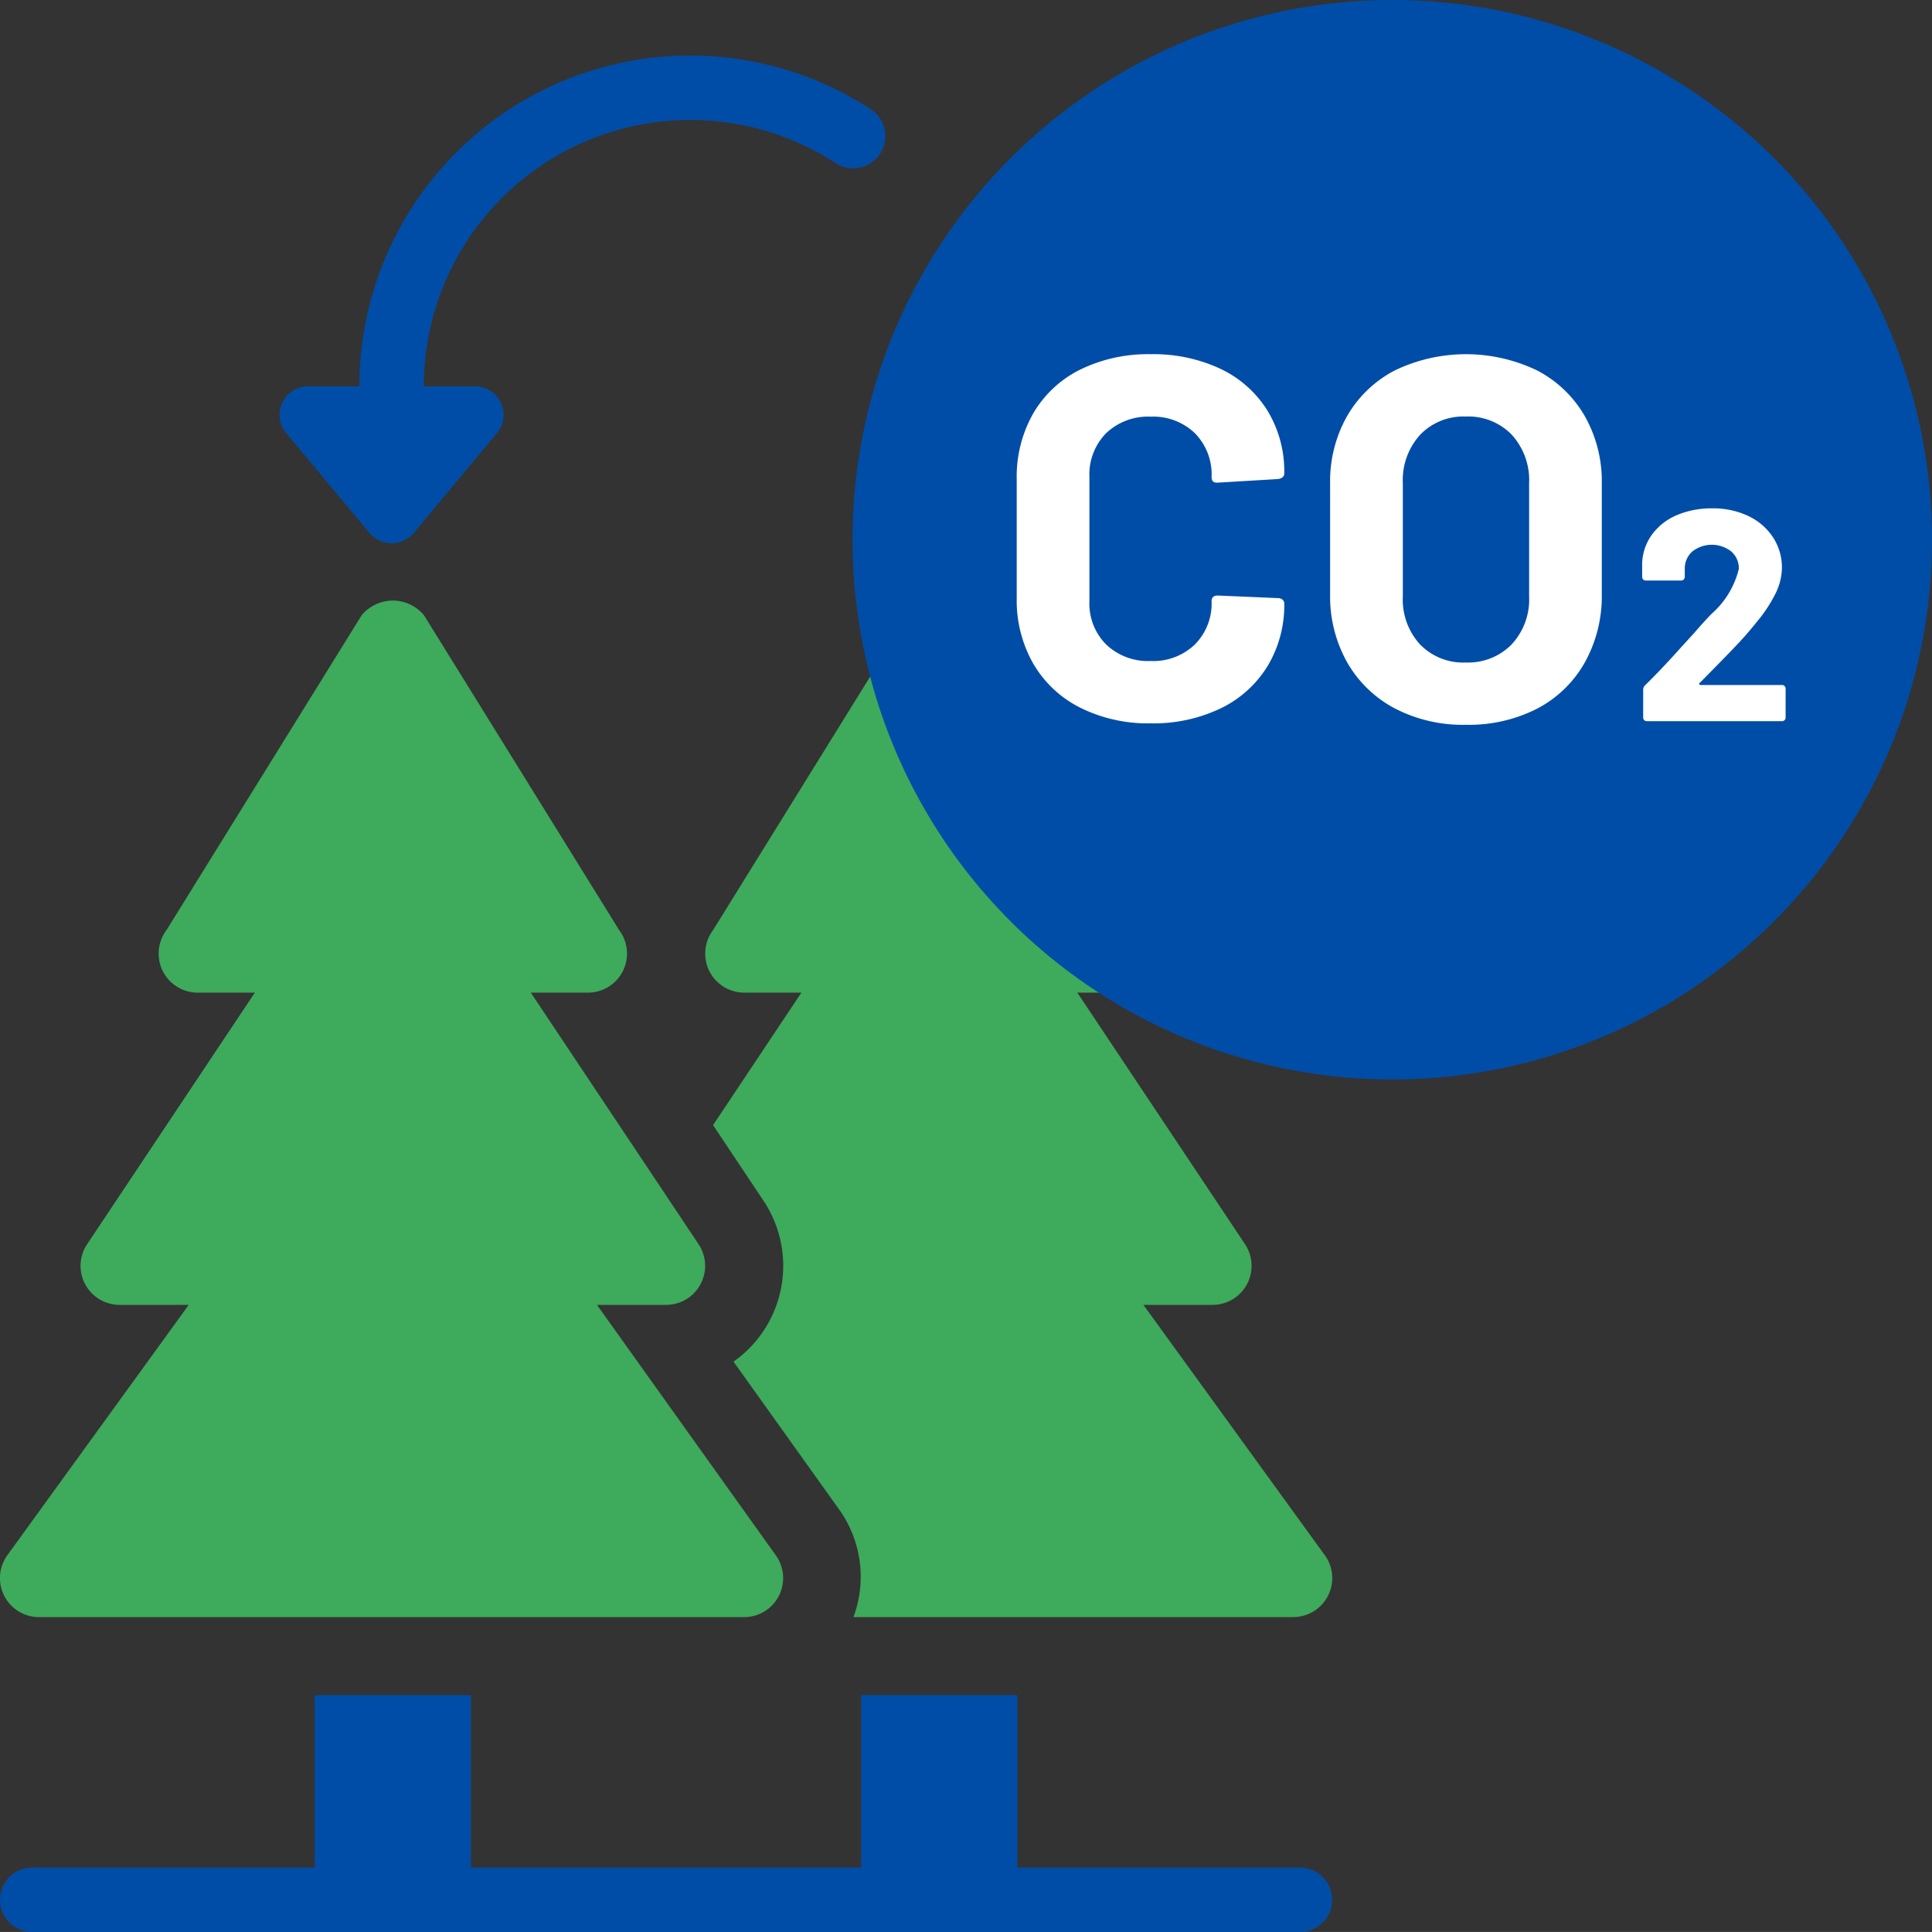 <svg xmlns="http://www.w3.org/2000/svg" width="60" height="59.999" viewBox="0 0 60 59.999">
  <rect x="0" y="0" width="60" height="59.999" fill="#333333" stroke="none"/>
  <defs>
    <style>
      .cls-1, .cls-2 {
        fill: #004da7;
      }

      .cls-2 {
        fill-rule: evenodd;
      }

      .cls-3 {
        fill: #3eaa5c;
      }

      .cls-4 {
        fill: #fff;
      }
    </style>
  </defs>
  <g id="グループ_310" data-name="グループ 310" transform="translate(-341.268 -135.118)">
    <g id="グループ_305" data-name="グループ 305" transform="translate(342.267 187.763)">
      <path id="パス_460" data-name="パス 460" class="cls-1" d="M382.307,228.214H373.53V222.86h-4.849v5.354H356.56V222.86h-4.849v5.354h-8.777v2h39.373Z" transform="translate(-342.934 -222.86)"/>
    </g>
    <path id="Path" class="cls-2" d="M356.621,155.116a.884.884,0,0,0-.677,1.451l2.584,3.1a.9.9,0,0,0,1.378,0l2.583-3.1a.883.883,0,0,0-.676-1.451Z" transform="translate(-5.788 -7.999)"/>
    <circle id="楕円形_9" data-name="楕円形 9" class="cls-1" cx="1" cy="1" r="1" transform="translate(341.268 193.117)"/>
    <circle id="楕円形_10" data-name="楕円形 10" class="cls-1" cx="1" cy="1" r="1" transform="translate(380.641 193.117)"/>
    <path id="パス_461" data-name="パス 461" class="cls-3" d="M365.364,195.858l-5.557-7.781h2.146a1.212,1.212,0,0,0,1.009-1.885l-5.209-7.812h1.776a1.212,1.212,0,0,0,.969-1.939l-6.061-9.778a1.255,1.255,0,0,0-1.939,0l-6.061,9.778a1.212,1.212,0,0,0,.97,1.939h1.775l-5.208,7.812a1.212,1.212,0,0,0,1.009,1.885h2.146l-5.637,7.781a1.212,1.212,0,0,0,.986,1.916h21.9a1.212,1.212,0,0,0,.986-1.916Z" transform="translate(0 -12.435)"/>
    <path id="パス_462" data-name="パス 462" class="cls-3" d="M397.014,195.857l-5.637-7.78h2.146a1.212,1.212,0,0,0,1.009-1.885l-5.208-7.812H391.1a1.212,1.212,0,0,0,.97-1.939l-6.061-9.778a1.255,1.255,0,0,0-1.939,0l-6.06,9.778a1.212,1.212,0,0,0,.969,1.939h1.776l-2.743,4.114,1.569,2.353a3.641,3.641,0,0,1-.934,4.993l3.292,4.608a3.593,3.593,0,0,1,.433,3.325h13.658a1.212,1.212,0,0,0,.986-1.916Z" transform="translate(-14.599 -12.435)"/>
    <circle id="楕円形_11" data-name="楕円形 11" class="cls-1" cx="16.762" cy="16.762" r="16.762" transform="translate(367.744 135.118)"/>
    <g id="グループ_309" data-name="グループ 309" transform="translate(372.843 146.121)">
      <g id="グループ_307" data-name="グループ 307" transform="translate(0)">
        <path id="パス_463" data-name="パス 463" class="cls-4" d="M395.863,164.429a3.5,3.5,0,0,1-1.457-1.369,3.969,3.969,0,0,1-.512-2.033v-3.7a3.971,3.971,0,0,1,.512-2.033,3.459,3.459,0,0,1,1.457-1.361,4.783,4.783,0,0,1,2.194-.48,4.9,4.9,0,0,1,2.169.456,3.452,3.452,0,0,1,1.457,1.3,3.621,3.621,0,0,1,.52,1.945c0,.1-.064.155-.192.176l-1.873.112h-.032c-.107,0-.16-.058-.16-.176a1.826,1.826,0,0,0-.52-1.361,1.867,1.867,0,0,0-1.369-.512,1.888,1.888,0,0,0-1.385.512,1.823,1.823,0,0,0-.52,1.361v3.858a1.8,1.8,0,0,0,.52,1.345,1.886,1.886,0,0,0,1.385.512,1.865,1.865,0,0,0,1.369-.512,1.805,1.805,0,0,0,.52-1.345c0-.118.064-.176.192-.176l1.873.08a.2.2,0,0,1,.136.048.145.145,0,0,1,.056.112,3.661,3.661,0,0,1-.52,1.953,3.478,3.478,0,0,1-1.457,1.312,4.824,4.824,0,0,1-2.169.464A4.709,4.709,0,0,1,395.863,164.429Z" transform="translate(-393.894 -153.456)"/>
        <path id="パス_464" data-name="パス 464" class="cls-4" d="M412.124,164.453a3.684,3.684,0,0,1-1.481-1.432,4.187,4.187,0,0,1-.528-2.122v-3.425a4.107,4.107,0,0,1,.528-2.1,3.648,3.648,0,0,1,1.481-1.417,5.094,5.094,0,0,1,4.418,0,3.648,3.648,0,0,1,1.481,1.417,4.108,4.108,0,0,1,.529,2.1V160.9a4.231,4.231,0,0,1-.529,2.129,3.616,3.616,0,0,1-1.481,1.433,4.672,4.672,0,0,1-2.217.5A4.578,4.578,0,0,1,412.124,164.453Zm3.626-1.985a2.046,2.046,0,0,0,.545-1.489v-3.522a2.093,2.093,0,0,0-.536-1.5,1.878,1.878,0,0,0-1.433-.568,1.857,1.857,0,0,0-1.417.568,2.093,2.093,0,0,0-.536,1.5v3.522a2.063,2.063,0,0,0,.536,1.489,1.869,1.869,0,0,0,1.417.56A1.9,1.9,0,0,0,415.75,162.469Z" transform="translate(-400.382 -153.456)"/>
      </g>
      <g id="グループ_308" data-name="グループ 308" transform="translate(19.418 4.79)">
        <path id="パス_465" data-name="パス 465" class="cls-4" d="M428.041,166.9a.037.037,0,0,0,.037.019h2.529a.111.111,0,0,1,.112.112v.9a.111.111,0,0,1-.112.112h-4.2a.111.111,0,0,1-.112-.112v-.859a.19.19,0,0,1,.056-.14q.457-.448.934-.975t.6-.658q.262-.308.532-.588a2.7,2.7,0,0,0,.849-1.4.691.691,0,0,0-.233-.537.981.981,0,0,0-1.213,0,.711.711,0,0,0-.233.556v.233a.113.113,0,0,1-.112.112h-1.1a.109.109,0,0,1-.079-.033.108.108,0,0,1-.032-.079v-.439a1.6,1.6,0,0,1,.317-.892,1.839,1.839,0,0,1,.77-.592,2.72,2.72,0,0,1,1.078-.206,2.531,2.531,0,0,1,1.152.247,1.866,1.866,0,0,1,.757.668,1.71,1.71,0,0,1,.266.933,1.853,1.853,0,0,1-.2.8,4.437,4.437,0,0,1-.588.887q-.289.364-.625.718t-1,1.027l-.14.14A.029.029,0,0,0,428.041,166.9Z" transform="translate(-426.258 -161.439)"/>
      </g>
    </g>
    <path id="パス_466" data-name="パス 466" class="cls-1" d="M360.87,149.267a1,1,0,0,1-1-1,10.274,10.274,0,0,1,15.861-8.621,1,1,0,1,1-1.089,1.677,8.275,8.275,0,0,0-12.772,6.944A1,1,0,0,1,360.87,149.267Z" transform="translate(-7.441 -1.151)"/>
  </g>
</svg>
